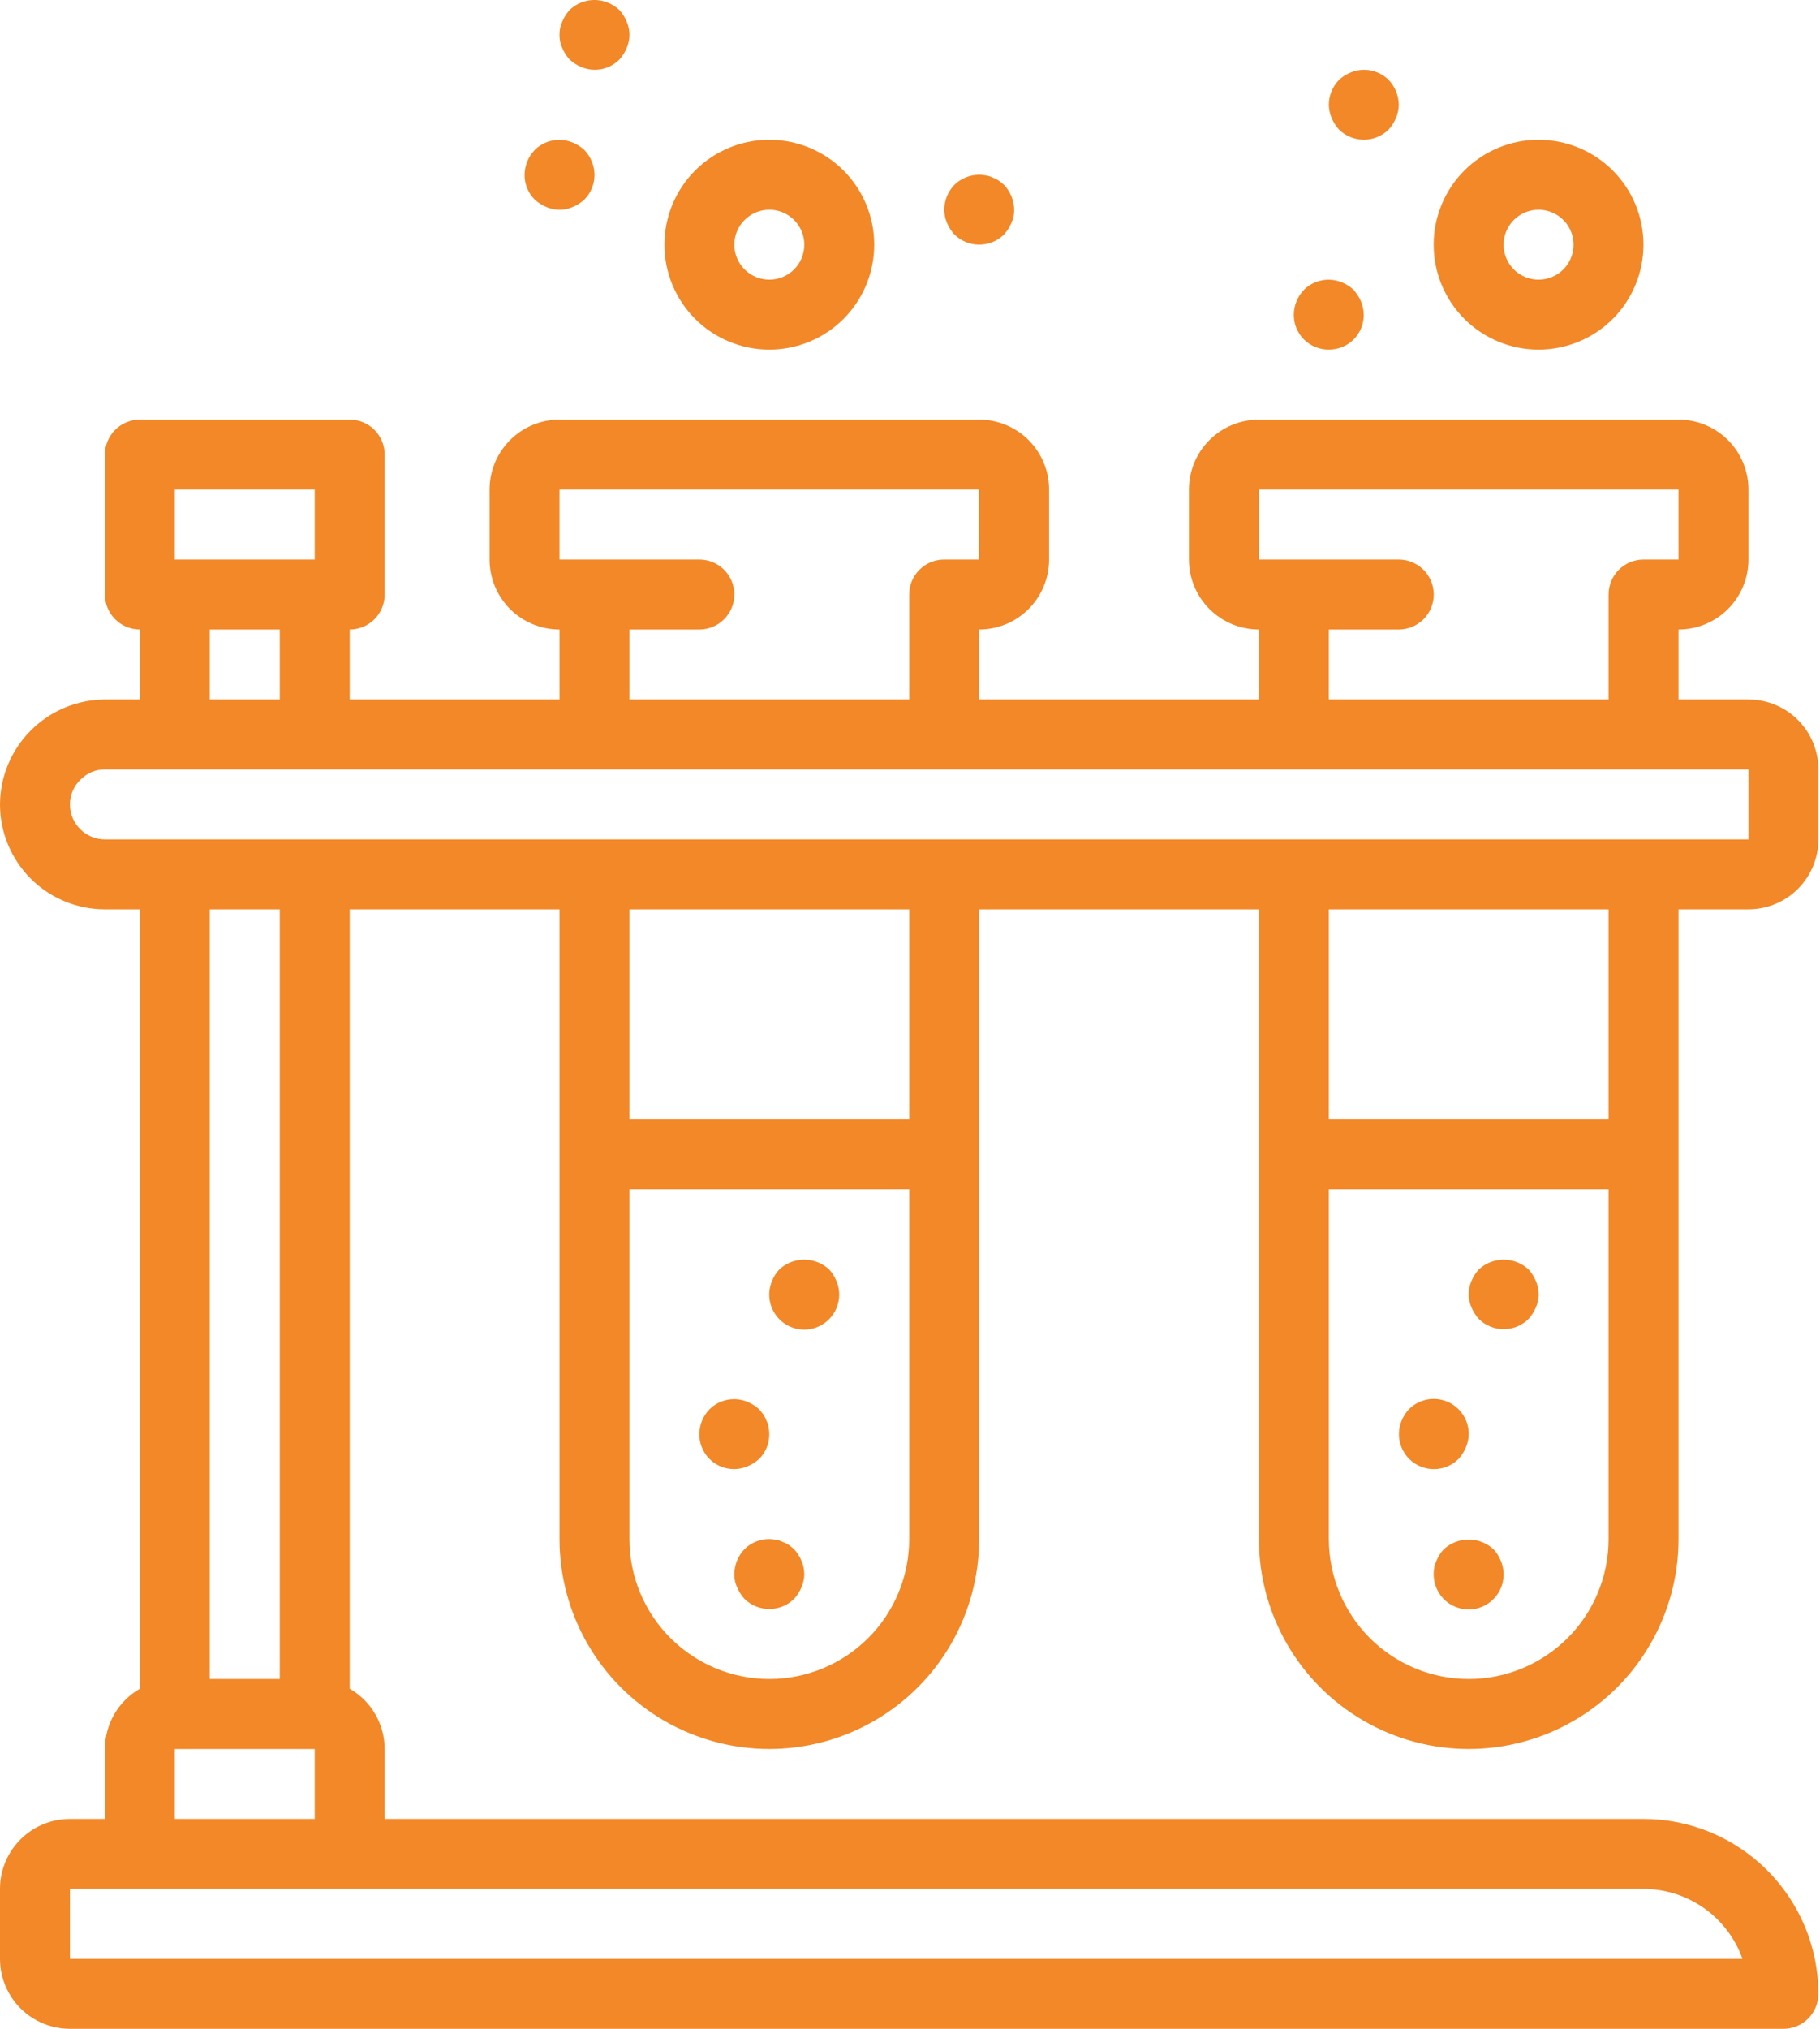 <svg width="70" height="78" viewBox="0 0 70 78" fill="none" xmlns="http://www.w3.org/2000/svg">
<path d="M48.419 59.172C48.419 62.055 49.957 64.719 52.454 66.16C54.95 67.602 58.027 67.602 60.523 66.16C63.02 64.719 64.558 62.055 64.558 59.172V34.962H67.248C67.962 34.962 68.646 34.679 69.15 34.175C69.655 33.67 69.938 32.986 69.938 32.272V29.582C69.938 28.869 69.655 28.185 69.15 27.68C68.646 27.176 67.962 26.892 67.248 26.892H64.558V24.203C65.272 24.203 65.956 23.919 66.461 23.415C66.965 22.91 67.248 22.226 67.248 21.513V18.823C67.248 18.109 66.965 17.425 66.461 16.921C65.956 16.416 65.272 16.133 64.558 16.133H48.419C47.706 16.133 47.021 16.416 46.517 16.921C46.012 17.425 45.729 18.109 45.729 18.823V21.513C45.729 22.226 46.012 22.91 46.517 23.415C47.021 23.919 47.706 24.203 48.419 24.203V26.892H37.659V24.203C38.372 24.203 39.057 23.919 39.561 23.415C40.066 22.91 40.349 22.226 40.349 21.513V18.823C40.349 18.109 40.066 17.425 39.561 16.921C39.057 16.416 38.372 16.133 37.659 16.133H21.52C20.806 16.133 20.122 16.416 19.617 16.921C19.113 17.425 18.83 18.109 18.83 18.823V21.513C18.83 22.226 19.113 22.91 19.617 23.415C20.122 23.919 20.806 24.203 21.52 24.203V26.892H13.45V24.203C13.806 24.203 14.149 24.061 14.401 23.809C14.653 23.557 14.795 23.214 14.795 22.858V17.478C14.795 17.121 14.653 16.779 14.401 16.527C14.149 16.274 13.806 16.133 13.45 16.133H5.38C4.637 16.133 4.035 16.735 4.035 17.478V22.858C4.035 23.214 4.177 23.557 4.429 23.809C4.681 24.061 5.023 24.203 5.38 24.203V26.892H4.035C2.966 26.898 1.943 27.325 1.188 28.08C0.432 28.836 0.005 29.859 7.62267e-05 30.927C7.62267e-05 31.997 0.425 33.024 1.182 33.781C1.938 34.537 2.965 34.962 4.035 34.962H5.38V64.925C4.55 65.402 4.038 66.284 4.035 67.241V69.931H2.69C1.977 69.931 1.292 70.214 0.788 70.719C0.283 71.223 0 71.907 0 72.621V75.311C0 76.024 0.283 76.708 0.788 77.213C1.292 77.717 1.977 78.001 2.69 78.001H68.593C68.95 78.001 69.292 77.859 69.544 77.607C69.797 77.355 69.938 77.012 69.938 76.656C69.936 74.873 69.227 73.163 67.966 71.903C66.706 70.642 64.996 69.933 63.213 69.931H14.795V67.241C14.792 66.284 14.28 65.402 13.45 64.925V34.962H21.52V59.172C21.52 62.055 23.058 64.719 25.554 66.16C28.051 67.602 31.128 67.602 33.624 66.16C36.121 64.719 37.659 62.055 37.659 59.172V34.962H48.419L48.419 59.172ZM56.489 64.552C55.062 64.552 53.694 63.985 52.684 62.976C51.676 61.967 51.109 60.598 51.109 59.172V45.722H61.868V59.172C61.868 60.598 61.302 61.967 60.293 62.976C59.284 63.985 57.915 64.552 56.489 64.552ZM51.109 24.203H53.799C54.541 24.203 55.144 23.6 55.144 22.858C55.144 22.115 54.541 21.513 53.799 21.513H48.419V18.823H64.558V21.513H63.214C62.471 21.513 61.868 22.115 61.868 22.858V26.892H51.109V24.203ZM24.209 24.203H26.899C27.642 24.203 28.244 23.6 28.244 22.858C28.244 22.115 27.642 21.513 26.899 21.513H21.52V18.823H37.659V21.513H36.314C35.571 21.513 34.969 22.115 34.969 22.858V26.892H24.209V24.203ZM6.725 18.823H12.105V21.513H6.725V18.823ZM8.07 24.203H10.76V26.892H8.07V24.203ZM2.69 30.927C2.689 30.564 2.839 30.217 3.103 29.969C3.348 29.719 3.685 29.579 4.035 29.582H67.248V32.272H4.035C3.292 32.272 2.69 31.67 2.69 30.927ZM67.018 75.311H2.69V72.621H63.214C64.047 72.623 64.861 72.881 65.543 73.363C66.223 73.844 66.739 74.525 67.018 75.311L67.018 75.311ZM6.725 69.931V67.242H12.105V69.931H6.725ZM10.76 64.552H8.07V34.962H10.76V64.552ZM29.589 64.552C28.163 64.552 26.794 63.985 25.785 62.976C24.776 61.967 24.209 60.598 24.209 59.172V45.722H34.969V59.172C34.969 60.598 34.402 61.967 33.394 62.976C32.384 63.985 31.016 64.552 29.589 64.552ZM34.969 43.032H24.209V34.962H34.969V43.032ZM61.868 34.962V43.032H51.109V34.962H61.868Z" fill="#F28827"/>
<path d="M31.886 48.803C31.346 48.305 30.515 48.305 29.976 48.803C29.854 48.931 29.758 49.082 29.694 49.247C29.516 49.662 29.56 50.138 29.809 50.515C30.058 50.892 30.48 51.119 30.931 51.119C31.383 51.119 31.804 50.892 32.053 50.515C32.302 50.138 32.346 49.662 32.169 49.247C32.104 49.082 32.008 48.931 31.886 48.803Z" fill="#F28827"/>
<path d="M28.755 56.373C28.917 56.305 29.067 56.209 29.198 56.09C29.451 55.838 29.591 55.493 29.588 55.136C29.587 55.046 29.577 54.956 29.56 54.867C29.547 54.782 29.52 54.7 29.481 54.625C29.45 54.539 29.41 54.457 29.36 54.381L29.198 54.18V54.181C29.067 54.062 28.917 53.967 28.755 53.898C28.254 53.687 27.675 53.799 27.289 54.181C27.04 54.437 26.9 54.779 26.898 55.136C26.894 55.585 27.117 56.008 27.491 56.257C27.866 56.507 28.341 56.55 28.755 56.373Z" fill="#F28827"/>
<path d="M30.542 59.562C30.479 59.504 30.411 59.45 30.34 59.4C30.265 59.349 30.184 59.309 30.099 59.279C30.018 59.238 29.931 59.211 29.841 59.198C29.403 59.11 28.949 59.246 28.631 59.562C28.386 59.819 28.247 60.16 28.243 60.516C28.238 60.693 28.275 60.867 28.35 61.027C28.419 61.19 28.514 61.34 28.633 61.471C29.163 61.991 30.012 61.991 30.542 61.471C30.661 61.34 30.757 61.19 30.825 61.027C30.969 60.702 30.969 60.331 30.825 60.005C30.757 59.842 30.661 59.692 30.542 59.562Z" fill="#F28827"/>
<path d="M58.788 48.803C58.249 48.305 57.418 48.305 56.879 48.803C56.76 48.933 56.664 49.083 56.596 49.247C56.452 49.572 56.452 49.943 56.596 50.269C56.664 50.431 56.76 50.581 56.879 50.712C57.409 51.233 58.258 51.233 58.788 50.712C58.907 50.581 59.002 50.431 59.071 50.269C59.214 49.943 59.214 49.572 59.071 49.247C59.002 49.083 58.907 48.933 58.788 48.803Z" fill="#F28827"/>
<path d="M56.099 56.091C56.218 55.96 56.313 55.81 56.381 55.647C56.45 55.486 56.486 55.312 56.489 55.136C56.492 54.59 56.164 54.096 55.66 53.886C55.155 53.676 54.574 53.793 54.189 54.181C54.067 54.31 53.971 54.461 53.906 54.625C53.662 55.217 53.87 55.9 54.402 56.256C54.935 56.612 55.645 56.543 56.099 56.091Z" fill="#F28827"/>
<path d="M57.441 59.563C56.901 59.065 56.071 59.065 55.531 59.563C55.409 59.691 55.313 59.842 55.248 60.007C55.173 60.166 55.136 60.341 55.141 60.517C55.136 60.923 55.315 61.308 55.626 61.568C55.938 61.826 56.35 61.931 56.747 61.853C57.145 61.774 57.486 61.52 57.675 61.162C57.865 60.804 57.882 60.379 57.724 60.007C57.659 59.842 57.563 59.691 57.441 59.563Z" fill="#F28827"/>
<path d="M29.59 13.443C30.66 13.443 31.686 13.018 32.443 12.261C33.199 11.505 33.624 10.478 33.624 9.408C33.624 8.338 33.199 7.311 32.443 6.555C31.686 5.798 30.659 5.373 29.59 5.373C28.52 5.373 27.493 5.798 26.736 6.555C25.98 7.311 25.555 8.338 25.555 9.408C25.555 10.478 25.98 11.505 26.736 12.261C27.493 13.018 28.52 13.443 29.59 13.443ZM29.59 8.063C30.134 8.063 30.624 8.391 30.832 8.893C31.04 9.396 30.925 9.974 30.541 10.359C30.156 10.744 29.578 10.858 29.075 10.65C28.572 10.442 28.244 9.952 28.244 9.408C28.244 8.665 28.847 8.063 29.59 8.063Z" fill="#F28827"/>
<path d="M59.175 13.443C60.245 13.443 61.272 13.018 62.029 12.261C62.785 11.505 63.21 10.478 63.21 9.408C63.21 8.338 62.785 7.311 62.029 6.555C61.272 5.798 60.245 5.373 59.175 5.373C58.106 5.373 57.079 5.798 56.322 6.555C55.566 7.311 55.141 8.338 55.141 9.408C55.141 10.478 55.566 11.505 56.322 12.261C57.079 13.018 58.106 13.443 59.175 13.443ZM59.175 8.063C59.719 8.063 60.21 8.391 60.418 8.893C60.626 9.396 60.511 9.974 60.127 10.359C59.742 10.744 59.163 10.858 58.661 10.65C58.158 10.442 57.831 9.952 57.831 9.408C57.831 8.665 58.433 8.063 59.175 8.063Z" fill="#F28827"/>
<path d="M36.707 9.017C37.237 9.537 38.086 9.537 38.616 9.017C38.735 8.886 38.83 8.736 38.899 8.573C38.973 8.413 39.011 8.239 39.006 8.062C39.002 7.706 38.862 7.365 38.616 7.108C38.552 7.05 38.485 6.996 38.414 6.946C38.339 6.895 38.258 6.855 38.172 6.825C38.092 6.784 38.005 6.757 37.915 6.744C37.477 6.662 37.026 6.798 36.705 7.108C36.459 7.365 36.321 7.706 36.316 8.062C36.319 8.238 36.355 8.412 36.424 8.573C36.492 8.736 36.588 8.886 36.707 9.017Z" fill="#F28827"/>
<path d="M51.107 13.442C51.465 13.445 51.809 13.305 52.062 13.052C52.315 12.799 52.455 12.454 52.452 12.097C52.45 12.011 52.44 11.925 52.423 11.841C52.388 11.668 52.32 11.505 52.223 11.357C52.169 11.276 52.115 11.209 52.061 11.142C51.933 11.021 51.782 10.925 51.618 10.859C51.117 10.648 50.539 10.76 50.152 11.142C49.905 11.399 49.766 11.741 49.762 12.097C49.758 12.454 49.899 12.799 50.151 13.052C50.405 13.305 50.749 13.445 51.107 13.442Z" fill="#F28827"/>
<path d="M51.5 4.981C52.03 5.502 52.879 5.502 53.409 4.981C53.528 4.85 53.623 4.7 53.692 4.537C53.761 4.376 53.797 4.202 53.799 4.026C53.794 3.67 53.655 3.329 53.409 3.072C53.022 2.69 52.444 2.578 51.943 2.789C51.78 2.857 51.63 2.953 51.5 3.072C51.251 3.327 51.111 3.67 51.109 4.026C51.112 4.202 51.148 4.376 51.217 4.537C51.285 4.7 51.381 4.85 51.5 4.981Z" fill="#F28827"/>
<path d="M21.91 2.292C22.041 2.411 22.191 2.507 22.354 2.575C22.854 2.79 23.435 2.678 23.82 2.292C23.939 2.162 24.034 2.011 24.102 1.849C24.246 1.523 24.246 1.152 24.102 0.827C24.034 0.663 23.939 0.513 23.82 0.383C23.691 0.262 23.54 0.166 23.376 0.1C22.875 -0.103 22.3 0.008 21.91 0.383C21.791 0.513 21.696 0.663 21.627 0.827C21.552 0.987 21.515 1.161 21.52 1.338C21.515 1.514 21.552 1.689 21.627 1.849C21.696 2.011 21.791 2.162 21.91 2.292Z" fill="#F28827"/>
<path d="M21.01 7.957C21.335 8.101 21.706 8.101 22.032 7.957C22.195 7.889 22.345 7.793 22.476 7.674C22.726 7.42 22.866 7.077 22.866 6.72C22.861 6.364 22.722 6.023 22.476 5.765C22.345 5.646 22.195 5.551 22.032 5.482C21.531 5.271 20.953 5.383 20.566 5.765C20.319 6.022 20.18 6.364 20.176 6.72C20.172 7.077 20.313 7.422 20.566 7.674C20.696 7.793 20.846 7.889 21.01 7.957Z" fill="#F28827"/>
</svg>
